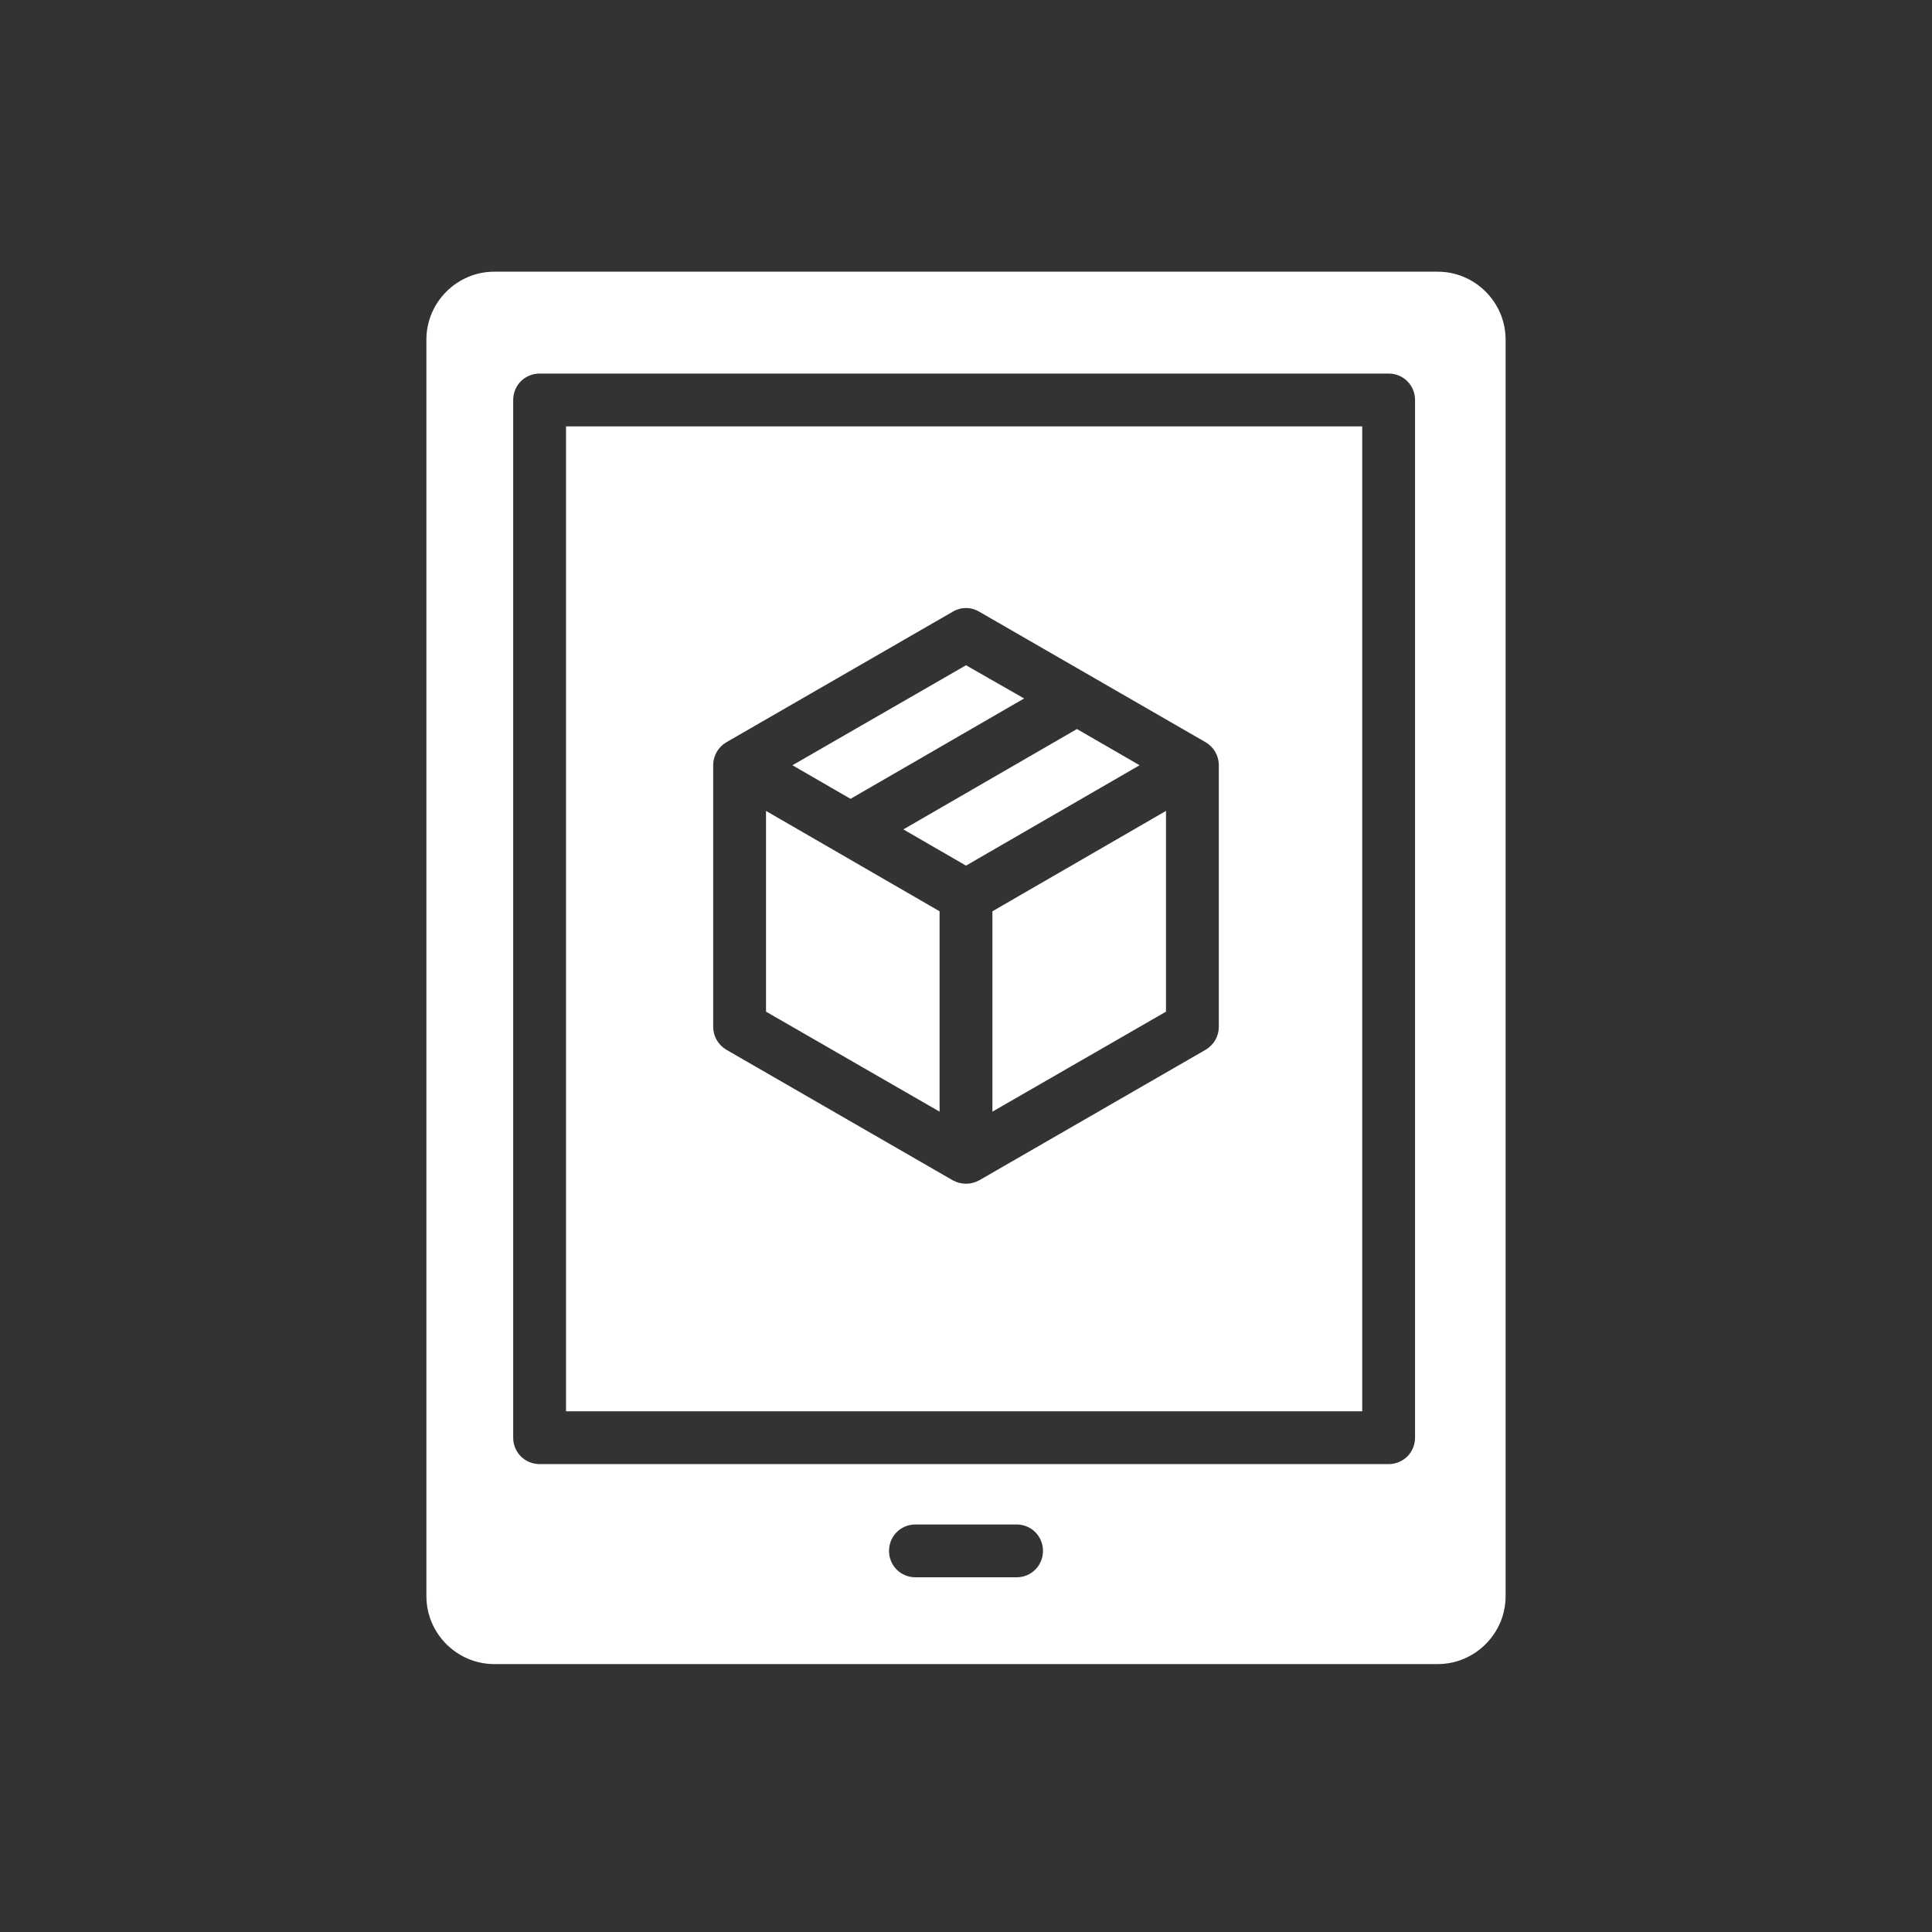 <?xml version="1.0" encoding="utf-8"?>
<!-- Generator: Adobe Illustrator 23.0.2, SVG Export Plug-In . SVG Version: 6.00 Build 0)  -->
<svg version="1.1" id="Layer_1" xmlns="http://www.w3.org/2000/svg" xmlns:xlink="http://www.w3.org/1999/xlink" x="0px" y="0px"
	 viewBox="0 0 512 512" style="enable-background:new 0 0 512 512;" xml:space="preserve">
<rect x="0" y="0" width="512" height="512" fill="#333333" stroke="none"/>
<style type="text/css">
	.st0{fill:#FFFFFF;}
</style>
<title>Track Package 2</title>
<polygon class="st0" points="203,268.1 249,294.6 249,241.5 203,214.9 "/>
<polygon class="st0" points="271.4,185.1 256,176.3 210,202.8 225.4,211.7 "/>
<polygon class="st0" points="263,294.6 309,268.1 309,214.9 263,241.5 "/>
<polygon class="st0" points="285.4,193.2 239.4,219.8 256,229.4 302,202.8 "/>
<path class="st0" d="M361,113H150v261h211V113z M323,272.1c0,2.5-1.3,4.8-3.5,6.1l-60,34.6c-2.2,1.2-4.8,1.2-7,0l-60-34.6
	c-2.2-1.3-3.5-3.6-3.5-6.1v-69.3c0-2.5,1.3-4.8,3.5-6.1l60-34.6c2.2-1.3,4.8-1.3,7,0l60,34.6c2.2,1.3,3.5,3.6,3.5,6.1V272.1z"/>
<path class="st0" d="M113,90v333c0,9.9,8.1,18,18,18h250c9.9,0,18-8.1,18-18V90c0-9.9-8.1-18-18-18H131C121.1,72,113,80.1,113,90z
	 M269.4,418h-26.8c-3.9,0-7-3.1-7-7s3.1-7,7-7h26.8c3.9,0,7,3.1,7,7S273.3,418,269.4,418z M136,106c0-3.9,3.1-7,7-7h225
	c3.9,0,7,3.1,7,7v275c0,3.9-3.1,7-7,7H143c-3.9,0-7-3.1-7-7V106z"/>
</svg>
